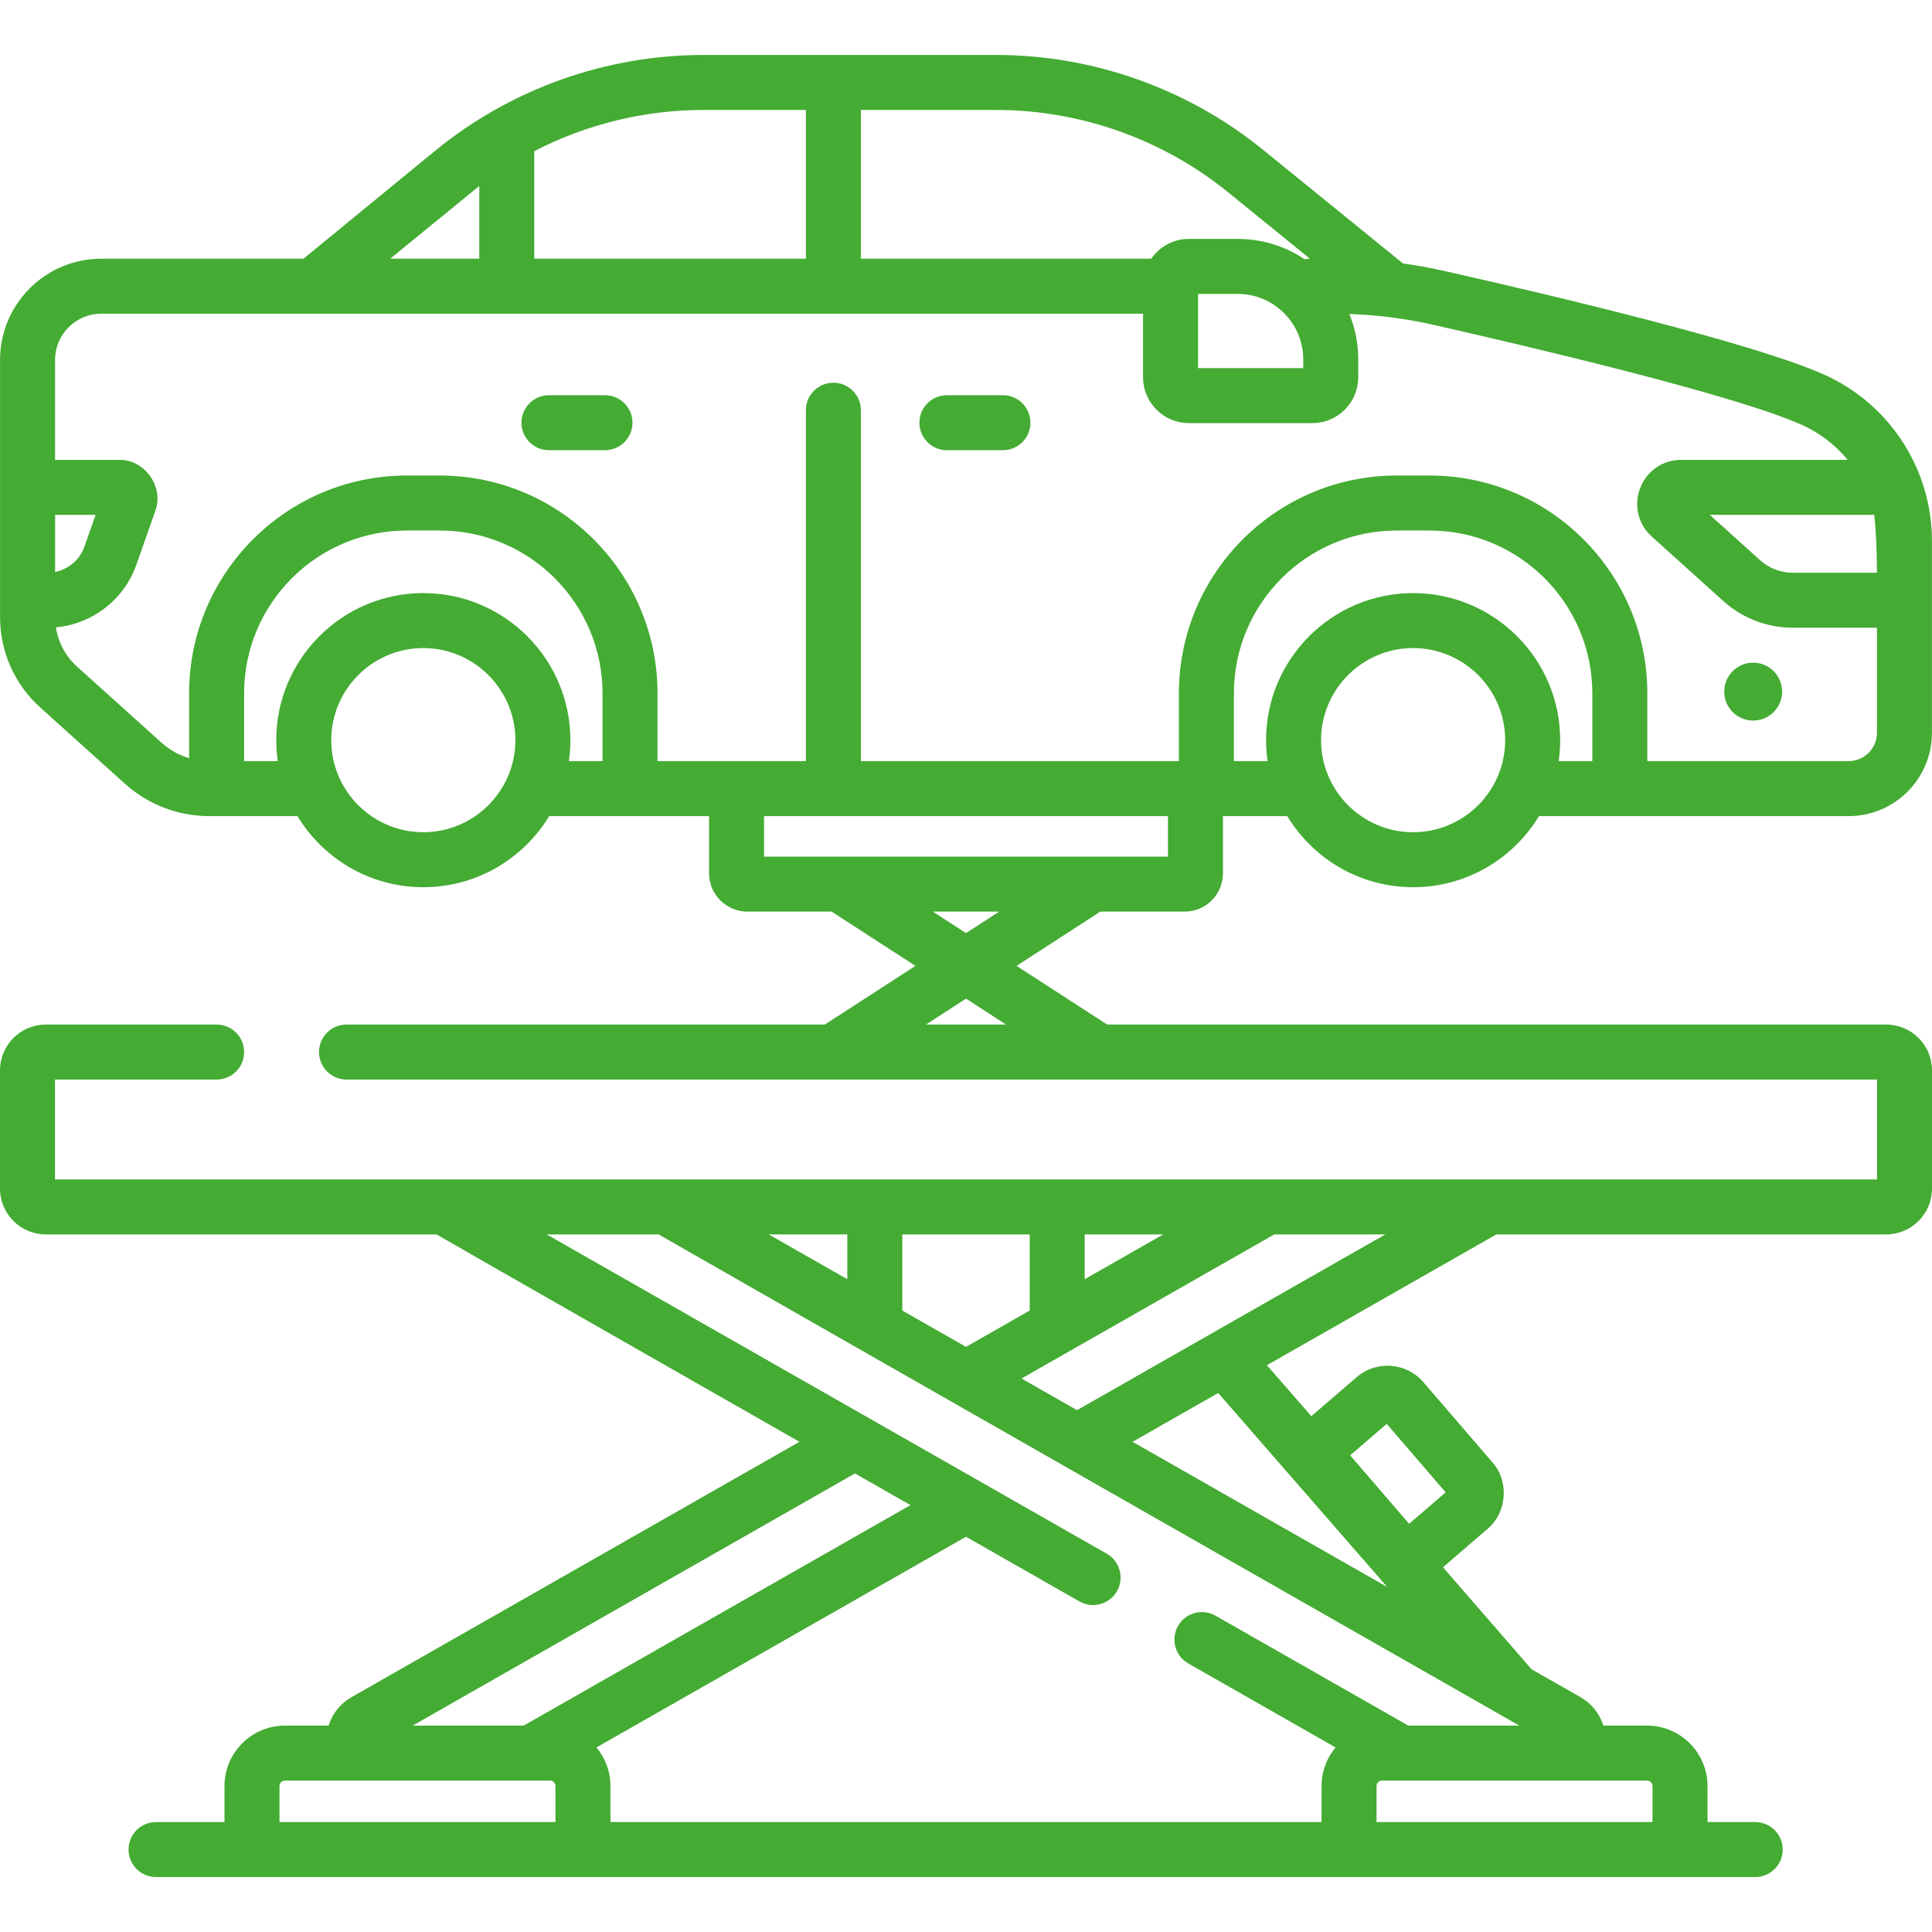 <svg id="Capa_1" enable-background="new 0 0 512 512" height="300" viewBox="0 0 512 512" width="300" xmlns="http://www.w3.org/2000/svg" version="1.1" xmlns:xlink="http://www.w3.org/1999/xlink" xmlns:svgjs="http://svgjs.dev/svgjs"><g width="100%" height="100%" transform="matrix(1,0,0,1,0,0)"><g><path d="m499.856 271.515h-206.447s-.001-.001-.001-.001l-24.005-15.549 22.198-14.378h22.335c5.6 0 10.156-4.556 10.156-10.156v-15.154h17.044c6.835 11.283 19.229 18.84 33.357 18.84s26.522-7.557 33.358-18.84h82.057c12.174 0 22.077-9.904 22.077-22.077v-50.888c.002-5.92-1.098-11.633-3.11-17.011-4.455-11.784-13.445-21.62-25.326-26.966-18.532-8.339-71.056-20.818-100.716-27.515-3.641-.822-7.32-1.488-11.022-2.001l-37.117-30.146c-19.935-16.192-45.06-25.109-70.744-25.109h-77.549c-25.876 0-51.146 9.037-71.155 25.445l-34.594 28.368c-.07.057-.131.121-.198.18h-53.621c-14.787 0-26.816 12.03-26.816 26.816v68.241c0 9.08 3.87 17.772 10.617 23.847l22.45 20.216c6.16 5.546 14.117 8.601 22.406 8.601h23.338c6.835 11.283 19.229 18.84 33.357 18.84s26.522-7.557 33.357-18.84h42.367v15.154c0 5.6 4.556 10.156 10.156 10.156h22.335l22.198 14.378-24.005 15.549s-.001.001-.001.001h-126.762c-4.024 0-7.287 3.262-7.287 7.287 0 4.024 3.262 7.287 7.287 7.287h405.597v26.474h-482.854v-26.474h42.832c4.024 0 7.287-3.262 7.287-7.287 0-4.024-3.262-7.287-7.287-7.287h-45.26c-6.697-.001-12.145 5.447-12.145 12.143v31.332c0 6.696 5.448 12.144 12.144 12.144h103.553c.325.27 96.164 54.958 96.164 54.958l-118.757 67.7c-2.921 1.666-5.043 4.378-6.019 7.506h-11.563c-8.839 0-16.03 7.191-16.03 16.03v9.533h-18.14c-4.024 0-7.287 3.262-7.287 7.287s3.262 7.287 7.287 7.287h423.803c4.025 0 7.287-3.262 7.287-7.287s-3.262-7.287-7.287-7.287h-12.645v-9.533c0-8.839-7.192-16.03-16.03-16.03h-11.564c-.975-3.129-3.099-5.841-6.02-7.507l-13.012-7.418-23.479-27.035 11.786-10.152c5.191-4.287 5.814-12.65 1.315-17.659l-18.313-21.259c-4.505-5.23-12.428-5.818-17.658-1.314l-12.016 10.35-11.773-13.51 60.799-34.66h103.313c6.696 0 12.144-5.448 12.144-12.144v-31.332c-.002-6.696-5.45-12.144-12.146-12.144zm-125.365-50.97c-13.453 0-24.398-10.945-24.398-24.399s10.945-24.398 24.398-24.398c13.454 0 24.399 10.945 24.399 24.398.001 13.454-10.945 24.399-24.399 24.399zm0-63.37c-21.489 0-38.972 17.482-38.972 38.972 0 1.888.142 3.742.403 5.559h-8.925v-17.986c0-23.78 19.346-43.127 43.127-43.127h8.733c23.781 0 43.127 19.347 43.127 43.127v17.986h-8.925c.261-1.817.403-3.671.403-5.559.002-21.49-17.481-38.972-38.971-38.972zm122.919-5.388h-22.27c-3.223 0-6.318-1.188-8.712-3.346l-13.317-12.003h43.574c.725 5.979.725 15.349.725 15.349zm-179.917-73.902h10.515c9.576 0 17.366 7.79 17.366 17.366v2.305h-27.881zm8.011-26.899 21.638 17.574c-.478.004-.946.052-1.398.144-5.077-3.403-11.178-5.391-17.735-5.391h-12.944c-4.134 0-7.788 2.08-9.982 5.245h-76.94v-39.42h35.805c22.348 0 44.21 7.759 61.556 21.848zm-111.935-21.848v39.419h-71.982v-28.506c13.778-7.108 29.165-10.913 44.812-10.913zm-86.555 20.156v19.262h-23.599s22.749-18.611 23.599-19.262zm-106.628 127.337c-3.023-2.721-4.964-6.41-5.572-10.383 9.664-.88 18.068-7.324 21.33-16.603l4.991-14.195c2.438-6.37-2.807-13.771-9.624-13.585h-16.921v-26.492c0-6.751 5.492-12.243 12.243-12.243h276.087v16.855c0 6.696 5.448 12.144 12.144 12.144h32.739c6.696 0 12.144-5.448 12.144-12.144v-4.735c0-4.26-.845-8.324-2.365-12.043 7.417.254 14.812 1.197 22.039 2.828 23.448 5.294 79.93 18.483 97.946 26.589 4.776 2.149 8.868 5.35 12.086 9.24h-44.108c-4.87 0-9.145 2.937-10.891 7.483-1.747 4.546-.537 9.589 3.08 12.849l18.937 17.069c5.077 4.575 11.636 7.094 18.469 7.094h22.269v27.841c0 4.138-3.366 7.504-7.504 7.504h-53.347v-17.986c0-31.816-25.884-57.7-57.7-57.7h-8.733c-31.816 0-57.7 25.884-57.7 57.7v17.986h-84.283v-92.993c0-4.024-3.262-7.287-7.287-7.287-4.024 0-7.287 3.262-7.287 7.287v92.993h-39.318v-17.986c0-31.816-25.884-57.7-57.7-57.7h-8.733c-31.816 0-57.7 25.884-57.7 57.7v17.199c-2.678-.793-5.169-2.168-7.283-4.071zm-5.779-25.049v-15.144h10.733l-2.944 8.373c-1.234 3.512-4.233 6.053-7.789 6.771zm97.578 68.963c-13.454 0-24.398-10.945-24.398-24.399s10.945-24.398 24.398-24.398 24.399 10.945 24.399 24.398c-.001 13.454-10.946 24.399-24.399 24.399zm0-63.37c-21.489 0-38.972 17.482-38.972 38.972 0 1.888.142 3.742.403 5.559h-8.925v-17.986c0-23.78 19.346-43.127 43.127-43.127h8.733c23.78 0 43.127 19.347 43.127 43.127v17.986h-8.925c.261-1.817.403-3.671.403-5.559.001-21.49-17.482-38.972-38.971-38.972zm90.297 59.103h107.036v10.736h-107.036zm44.723 25.309h17.59l-8.795 5.697zm8.795 23.06 10.604 6.868h-21.207zm111.489 112.689 15.634 18.149-9.687 8.344-15.634-18.149zm-128.369-30.028v-20.172h33.761v20.172l-16.881 9.623zm-35.386-20.172h20.813v11.864zm83.72 0h20.812l-20.812 11.864zm-60.88 63.345 14.713 8.388-102.497 58.43h-29.426zm-152.509 82.848c0-.804.654-1.457 1.457-1.457h70.224c.804 0 1.457.654 1.457 1.457v9.533h-73.138zm363.87 0v9.533h-73.139v-9.533c0-.804.654-1.457 1.457-1.457h70.224c.805 0 1.458.654 1.458 1.457zm-64.725-16.03-51.083-29.12c-3.494-1.992-7.946-.775-9.938 2.722-1.993 3.496-.774 7.946 2.722 9.939l39.026 22.247c-2.316 2.78-3.713 6.351-3.713 10.243v9.533h-188.448v-9.533c0-3.892-1.397-7.463-3.713-10.243l97.937-55.831 30.069 17.142c3.433 1.975 7.935.807 9.939-2.722 1.993-3.496.774-7.946-2.721-9.939l-148.405-84.602h29.666c.325.27 228.087 130.163 228.087 130.163h-29.425zm-5.582-36.732-67.489-38.474 22.691-12.936zm-82.203-46.861-14.713-8.387 66.979-38.183h29.424z" fill="#44ab33" fill-opacity="1" data-original-color="#000000ff" stroke="none" stroke-opacity="1"/><path d="m145.476 119.308h14.848c4.024 0 7.287-3.262 7.287-7.287s-3.262-7.287-7.287-7.287h-14.848c-4.024 0-7.287 3.262-7.287 7.287s3.263 7.287 7.287 7.287z" fill="#44ab33" fill-opacity="1" data-original-color="#000000ff" stroke="none" stroke-opacity="1"/><path d="m250.938 119.308h14.848c4.025 0 7.287-3.262 7.287-7.287s-3.262-7.287-7.287-7.287h-14.848c-4.024 0-7.287 3.262-7.287 7.287s3.263 7.287 7.287 7.287z" fill="#44ab33" fill-opacity="1" data-original-color="#000000ff" stroke="none" stroke-opacity="1"/><circle cx="464.608" cy="183.286" r="7.669" fill="#44ab33" fill-opacity="1" data-original-color="#000000ff" stroke="none" stroke-opacity="1"/></g></g></svg>